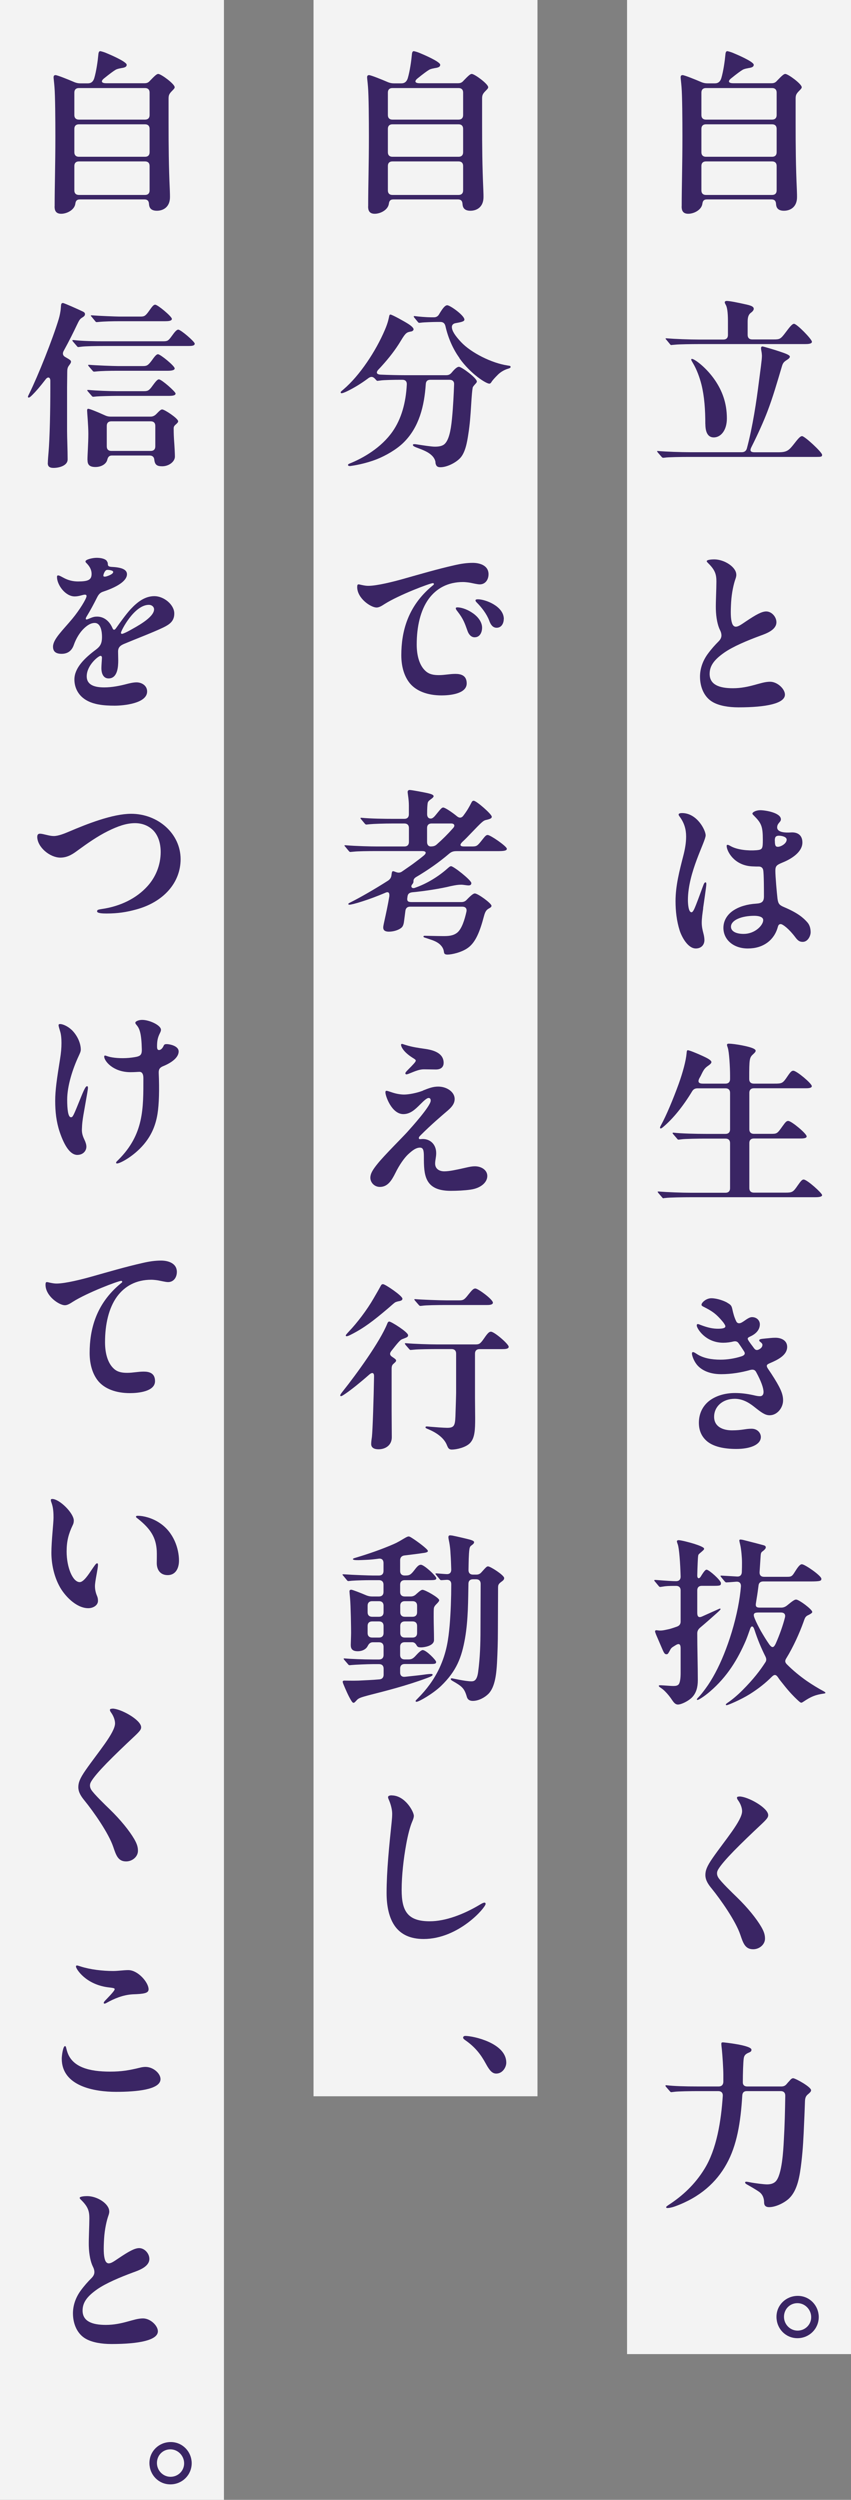 <?xml version="1.0" encoding="UTF-8"?>
<svg id="_レイヤー_1" data-name="レイヤー_1" xmlns="http://www.w3.org/2000/svg" version="1.1" viewBox="0 0 152 446">
  <rect x="0" y="0" width="152" height="446" fill="#808080" stroke="none"/>
  <!-- Generator: Adobe Illustrator 29.0.0, SVG Export Plug-In . SVG Version: 2.1.0 Build 186)  -->
  <defs>
    <style>
      .st0 {
        fill: #fff;
        opacity: .9;
      }

      .st1 {
        fill: #3a2564;
      }
    </style>
  </defs>
  <rect class="st0" x="112" width="40" height="420"/>
  <rect class="st0" x="56" width="40" height="374"/>
  <rect class="st0" width="40" height="446"/>
  <g>
    <path class="st1" d="M121.76,36.83c0-3.71.13-7.26.13-12.48,0-3.01-.03-7.3-.16-8.83-.06-.8-.16-1.54-.16-1.7,0-.19.03-.42.35-.42.29,0,2.08.7,3.42,1.28.35.13.64.19.99.19h1.38c.48,0,.9-.22,1.12-.9.38-1.28.64-3.14.74-4.26.03-.42.16-.58.32-.58s.77.19,1.06.32c.54.22,3.68,1.54,3.68,2.11,0,.29-.22.45-.67.54-.35.06-.99.16-1.31.35-.38.22-1.12.77-2.02,1.5-.7.54-.51.9.32.9h6.88c.42,0,.7-.13.99-.48.83-.86,1.18-1.18,1.44-1.18.51,0,2.94,1.79,2.94,2.37,0,.16-.1.29-.45.64-.58.58-.64.83-.64,1.47v4.22c0,4.16.03,7.81.22,11.97.03.7.03,1.06.03,1.31,0,1.73-1.15,2.43-2.34,2.43-1.12,0-1.38-.61-1.41-1.22-.03-.48-.22-.8-.8-.8h-11.55c-.61,0-.74.35-.8.74-.13,1.12-1.5,1.82-2.53,1.82-1.09,0-1.18-.77-1.18-1.34ZM126.08,15.71c-.51,0-.8.29-.8.8v4.03c0,.51.29.8.8.8h11.84c.51,0,.8-.29.8-.8v-4.03c0-.51-.29-.8-.8-.8h-11.84ZM126.08,22.18c-.51,0-.8.29-.8.8v4.19c0,.51.29.8.8.8h11.84c.51,0,.8-.29.8-.8v-4.19c0-.51-.29-.8-.8-.8h-11.84ZM126.08,28.8c-.51,0-.8.29-.8.8v4.38c0,.51.29.8.8.8h11.84c.51,0,.8-.29.8-.8v-4.38c0-.51-.29-.8-.8-.8h-11.84Z"/>
    <path class="st1" d="M118.4,81.66c-.1,0-.19-.1-.29-.22l-.61-.7s-.13-.16-.13-.22.03-.06.06-.06h.06c1.5.13,4.16.22,5.76.22h9.25c.45,0,.77-.22.9-.67,1.06-3.94,1.73-8.58,2.11-11.58.32-2.5.58-4.22.58-4.96,0-.13-.03-.54-.1-.86-.06-.32-.06-.42-.06-.48,0-.22.1-.32.26-.32s2.3.64,2.94.86c.74.26,1.95.61,1.95.96,0,.22-.26.42-.61.64-.45.29-.64.51-.8,1.06-.9,3.01-1.6,5.47-2.59,8.06-.67,1.76-1.7,4.06-2.85,6.34-.32.61-.26.96.54.96h4.26c1.63,0,1.92-.38,2.98-1.73.7-.9.99-1.15,1.25-1.15.48,0,3.58,2.88,3.58,3.33,0,.35-.16.38-1.06.38h-22.88c-1.09,0-3.58.03-4.16.13l-.35.03ZM119.94,61.57c-.13,0-.19-.06-.29-.19l-.61-.74c-.06-.06-.16-.16-.16-.22s.06-.06.1-.06h.06c1.63.13,4.16.22,5.76.22h4.42c.51,0,.8-.29.8-.8v-2.5c0-1.63-.16-2.5-.38-2.88-.13-.22-.19-.38-.19-.45,0-.22.22-.26.35-.26.48,0,1.86.26,3.65.67.8.19,1.18.38,1.18.74,0,.19-.16.45-.51.7-.51.38-.58.96-.58,1.66v2.3c0,.51.29.8.8.8h3.87c1.06,0,1.22-.06,2.11-1.25.54-.7,1.12-1.54,1.5-1.54.51,0,3.2,2.75,3.2,3.2,0,.38-.64.42-1.31.42h-19.07c-.96,0-3.39.03-4,.1l-.7.06ZM125.98,75.68c0-2.53-.16-4.96-.7-7.1-.32-1.25-.83-2.66-1.5-3.78-.29-.48-.32-.58-.32-.64,0-.1.06-.13.13-.13.45,0,2.59,1.54,4.16,3.87,1.18,1.76,2.08,3.9,2.08,6.75,0,2.18-1.12,3.39-2.34,3.39-1.09,0-1.5-.99-1.5-2.37Z"/>
    <path class="st1" d="M131.52,102.53c0,.16-.03.42-.16.77-.29.8-.67,2.4-.77,4.13-.1,1.76-.1,2.94.16,3.74.16.51.45.64.67.64.45,0,.93-.35,1.79-.93,1.82-1.22,2.85-1.79,3.65-1.79.96,0,1.82.96,1.82,1.92,0,1.41-1.89,2.05-2.94,2.43-2.24.83-4.8,1.89-6.4,3.01-1.73,1.22-2.59,2.3-2.59,3.78,0,1.92,1.7,2.56,4.16,2.56,1.47,0,2.75-.29,3.81-.58.99-.26,1.92-.58,2.82-.58,1.31,0,2.66,1.28,2.66,2.3,0,1.57-3.3,2.27-8.29,2.27-1.79,0-3.46-.29-4.58-.93-1.54-.86-2.3-2.66-2.3-4.54,0-1.38.45-2.75,1.34-4,.7-.96,1.34-1.66,1.98-2.3.32-.32.51-.67.51-1.06,0-.19-.03-.51-.26-.96-.42-.83-.7-2.18-.74-3.74-.03-1.28.1-3.52.1-4.9,0-1.22-.19-2.02-1.41-3.23-.22-.22-.32-.32-.32-.42,0-.26.9-.32,1.34-.32,1.82,0,3.94,1.38,3.94,2.72Z"/>
    <path class="st1" d="M125.6,162.05c-.13.93-.26,1.76-.26,2.59,0,.64.13,1.25.29,1.86.1.35.19.86.19,1.22,0,.86-.58,1.5-1.54,1.5-1.44,0-2.53-2.11-2.88-3.2-.54-1.7-.74-3.49-.74-5.25,0-2.75.7-5.41,1.38-8.06.29-1.12.51-2.27.51-3.46,0-1.34-.35-2.46-1.15-3.55-.1-.13-.19-.26-.19-.38,0-.22.38-.26.61-.26,2.69,0,4.22,3.07,4.22,3.97,0,1.12-3.17,6.59-3.17,11.55,0,.48.06,2.18.64,2.18.26,0,.51-.58.8-1.31.45-1.12,1.22-3.3,1.34-3.58.06-.16.19-.45.35-.45s.16.19.16.35c0,.38-.48,3.58-.58,4.29ZM138.94,165.34c-.32,1.22-.99,2.18-1.86,2.82-.96.7-2.11,1.06-3.52,1.06-2.56,0-4.35-1.57-4.35-3.68,0-1.34.74-2.4,1.73-3.07,1.09-.74,2.53-1.15,4.13-1.25.96-.06,1.38-.32,1.38-1.28s0-4.03-.13-4.7c-.06-.35-.32-.64-.77-.64-.38,0-.67,0-1.25-.03-3.26-.19-4.51-2.78-4.51-3.65,0-.1.03-.19.16-.19s.26.06.54.22c1.18.67,3.1.86,4.64.74,1.06-.1,1.12-.26,1.12-1.89,0-2.37-.26-2.94-1.57-4.26-.1-.1-.29-.26-.29-.38,0-.26.64-.61,1.41-.61.9,0,3.68.45,3.68,1.63,0,.51-.67.67-.67,1.44,0,.93,1.57.96,2.4.9,1.25-.1,2.11.48,2.11,1.79,0,1.76-2.08,2.98-3.49,3.55-1.09.45-1.34.61-1.34,1.5,0,1.02.26,3.94.38,4.96.13.99.38,1.18,1.22,1.54,2.4,1.02,3.42,1.89,4.16,2.75.45.54.54,1.22.54,1.73,0,.61-.48,1.7-1.41,1.7-.51,0-.83-.16-1.31-.8-1.15-1.54-2.27-2.37-2.62-2.37-.26,0-.42.13-.51.48ZM130.56,165.34c0,.74.77,1.28,2.27,1.28,2.02,0,3.49-1.54,3.49-2.46,0-.64-.96-.77-1.6-.77-2.27,0-4.16.77-4.16,1.95ZM138.4,149.99c0,.93.16,1.09.54,1.09.54,0,1.57-.58,1.57-1.28,0-.51-.9-.7-1.38-.7-.67,0-.74.38-.74.9Z"/>
    <path class="st1" d="M118.53,213.79c-.13,0-.16-.03-.29-.19l-.64-.74s-.13-.16-.13-.22.03-.06.13-.06h.06c1.6.13,4.13.22,5.73.22h6.21c.51,0,.8-.29.8-.8v-8.06c0-.51-.29-.8-.8-.8h-3.71c-.96,0-3.55.03-4.19.13l-.51.06c-.06,0-.16-.03-.29-.22l-.64-.74s-.13-.16-.13-.19c0-.06.03-.1.13-.1h.06c1.25.16,4.13.22,5.73.22h3.55c.51,0,.8-.29.8-.8v-6.53c0-.51-.29-.8-.8-.8h-5.02c-.42,0-.74.16-.96.54-1.63,2.69-3.42,4.9-5.22,6.4-.19.16-.32.22-.38.22-.1,0-.13-.06-.13-.13,0-.1.03-.19.19-.48.9-1.63,2.14-4.58,3.14-7.33.77-2.14,1.31-4.22,1.41-5.44.03-.48.1-.58.22-.58.26,0,1.6.54,2.72,1.06.77.35,1.5.74,1.5,1.06,0,.22-.29.45-.61.67-.54.38-.74.64-1.12,1.41-.13.29-.26.54-.42.8-.35.67-.1.96.58.96h4.1c.51,0,.8-.29.8-.8v-.61c0-1.54-.16-4.29-.42-5.02-.1-.29-.13-.38-.13-.48,0-.16.13-.22.32-.22.93,0,3.97.51,4.61.99.13.1.19.16.19.29s-.1.29-.38.54c-.74.67-.77.8-.77,4.51,0,.51.29.8.8.8h3.68c1.38,0,1.5-.03,2.34-1.28.58-.86.77-1.02,1.06-1.02.58,0,3.3,2.27,3.3,2.75,0,.38-.74.38-1.15.38h-9.21c-.51,0-.8.29-.8.8v6.53c0,.51.29.8.8.8h2.98c1.15,0,1.18,0,2.11-1.31.61-.86.77-.99,1.06-.99.58,0,3.29,2.27,3.29,2.75,0,.38-.7.38-1.25.38h-8.19c-.51,0-.8.29-.8.8v8.06c0,.51.29.8.8.8h5.6c1.25,0,1.41-.06,2.24-1.28.58-.83.8-1.06,1.06-1.06.61,0,3.3,2.43,3.3,2.78,0,.38-.9.38-1.41.38h-22.17c-.96,0-3.74.03-4.38.13l-.32.03Z"/>
    <path class="st1" d="M129.89,232.42c.61.35.77.51.9,1.09.19.9.38,1.54.7,2.21.16.35.48.48.93.26.58-.29,1.28-.99,1.89-.99.9,0,1.41.64,1.41,1.28,0,.83-.51,1.63-1.73,2.18-.35.16-.54.29-.38.58.22.42.7.99,1.06,1.5.26.35.51.42.9.22.38-.19.61-.48.61-.8,0-.19-.1-.32-.38-.54-.13-.1-.19-.16-.19-.26,0-.19.1-.26,1.12-.35.8-.06,1.06-.13,1.79-.13,1.02,0,2.08.48,2.08,1.63,0,1.44-1.57,2.27-3.1,2.91-.38.16-.54.29-.54.48,0,.29.32.64.8,1.38,1.6,2.46,2.11,3.58,2.11,4.77,0,1.34-1.06,2.66-2.4,2.66-.83,0-1.5-.51-2.75-1.5-1.12-.9-2.24-1.44-3.49-1.44-2.18,0-3.68,1.41-3.68,3.2,0,1.89,1.73,2.43,3.2,2.43,1.82,0,2.34-.29,3.49-.29,1.09,0,1.66.8,1.66,1.47,0,1.41-1.95,2.14-4.38,2.14-2.24,0-4.22-.42-5.38-1.5-.83-.77-1.31-1.79-1.31-3.17,0-1.63.67-2.94,1.76-3.84,1.15-.93,2.82-1.47,4.7-1.47.96,0,1.98.1,3.26.38.67.16.9.19,1.22.19s.61-.22.61-.74c0-.74-.45-1.98-1.31-3.55-.22-.42-.54-.54-1.12-.38-1.47.42-3.3.74-5.15.74-2.37,0-3.74-.93-4.38-1.76-.54-.7-.83-1.6-.83-1.92,0-.16.06-.26.19-.26.1,0,.22.03.61.29,1.18.8,2.69,1.06,4.32,1.06,1.15,0,2.46-.19,3.68-.58.64-.19.77-.51.51-.9-.29-.45-.58-.9-.99-1.47-.22-.32-.54-.38-.93-.29-.51.13-1.15.22-1.79.22-3.23,0-4.74-2.59-4.74-3.07,0-.19.06-.26.19-.26s.26.06.51.16c1.34.51,2.21.67,3.1.67.77,0,1.31-.1,1.31-.42,0-.1-.03-.19-.13-.35-.13-.22-.22-.35-.42-.58-1.09-1.28-1.73-1.76-3.39-2.59-.26-.13-.32-.22-.32-.35,0-.35.8-1.15,1.76-1.15,1.06,0,2.37.51,2.85.8Z"/>
    <path class="st1" d="M120.1,303.39c-.42-.64-.83-1.15-1.31-1.63-.22-.22-.45-.42-.74-.61s-.38-.29-.38-.35.03-.13.19-.13.22,0,.7.03c.93.06,1.34.1,1.73.1.42,0,.8-.06.99-.38.19-.35.29-.99.29-1.95v-4.38c0-.77-.26-.99-.99-.51l-.35.22c-.35.22-.42.35-.67.83-.26.48-.35.51-.51.51-.29,0-.42-.13-.77-.96l-1.09-2.53c-.13-.32-.19-.51-.19-.61,0-.13.13-.19.22-.19s.45.06.64.06c.42,0,.61-.03,1.34-.19.38-.06.99-.26,1.7-.51.45-.16.67-.45.67-.9v-5.57c0-.51-.29-.8-.8-.8-1.38,0-1.82.03-2.4.13-.35.06-.45.06-.48.06-.06,0-.13-.03-.26-.19l-.64-.77s-.13-.13-.13-.19.03-.1.13-.1h.13c2.02.16,3.07.22,3.65.22.51,0,.8-.29.8-.8-.06-2.37-.26-5.09-.51-5.76-.13-.35-.16-.51-.16-.54,0-.13.13-.22.29-.22.45,0,2.05.42,2.75.64.8.26,1.22.42,1.5.58.22.13.32.19.32.32s-.06.19-.42.51c-.29.26-.48.38-.58.54-.1.16-.13,1.02-.19,2.62l-.03,1.12c0,.51.32.64.61.19.7-1.15.9-1.25,1.06-1.25.42,0,2.56,1.89,2.56,2.4,0,.45-.16.48-1.41.48h-2.02c-.51,0-.8.29-.8.8v4.03c0,.7.29.9.86.64l2.72-1.22c.35-.16.42-.19.48-.19s.1.03.1.1-.16.26-.74.77c-.86.77-2.02,1.79-2.94,2.56-.32.29-.48.58-.48.99,0,2.75.1,5.7.1,8.38,0,1.18-.26,2.27-1.06,3.07-.61.61-1.86,1.25-2.5,1.25-.38,0-.67-.26-.99-.74ZM129.63,304.13s.03-.13.22-.26c.96-.64,1.92-1.47,2.75-2.3,1.98-1.98,3.17-3.55,4.06-4.93.26-.35.26-.67.06-1.09-.77-1.54-1.38-2.98-1.95-4.74-.26-.83-.61-.86-.86,0-.22.64-.45,1.28-.7,1.89-1.44,3.33-3.3,6.43-6.4,9.09-1.12.96-2.05,1.5-2.21,1.5-.06,0-.13-.03-.13-.1s.06-.16.32-.42c.38-.38.8-.93,1.25-1.54,1.18-1.6,2.3-3.71,3.26-6.08,1.02-2.53,1.89-5.31,2.5-8.35.26-1.34.45-2.59.54-3.78.03-.54-.26-.86-.8-.83l-1.28.1-.54.03c-.06,0-.1,0-.29-.19l-.45-.54c-.29-.35-.29-.38-.29-.42,0-.06.06-.06.1-.06h.13l2.75.16c.51.03.8-.26.83-.77.03-.64.03-1.22.03-1.76,0-.86-.13-2.34-.32-3.14-.1-.38-.16-.7-.16-.77,0-.1.1-.16.19-.16.13,0,.35.03.61.1l2.27.58,1.31.35c.22.06.35.19.35.35,0,.1,0,.29-.54.7-.26.19-.35.29-.38.86l-.19,2.88c-.03.54.26.83.77.83h4.16c.67,0,.86-.06,1.28-.74.54-.86.96-1.5,1.34-1.5.54,0,3.49,2.05,3.49,2.59,0,.38-.16.48-2.05.48h-8.35c-.48,0-.8.26-.83.77-.1.74-.19,1.47-.32,2.21l-.13.83c-.13.67.06.86.7.86h3.78c.38,0,.7-.1,1.06-.38,1.09-.9,1.38-1.06,1.63-1.06.51,0,2.88,1.76,2.88,2.21,0,.13-.13.26-.54.48-.26.13-.42.19-.54.32-.22.22-.26.35-.51,1.06-.67,1.86-1.79,4.38-3.04,6.4-.29.45-.26.74.13,1.12,1.09,1.09,2.27,2.05,3.49,2.91,1.02.7,2.14,1.38,2.98,1.82.35.19.38.26.38.32s-.03.1-.26.13c-1.54.22-2.3.54-3.65,1.44-.19.13-.32.19-.38.19-.16,0-.29-.1-.8-.58-.51-.48-1.34-1.31-2.37-2.62-.38-.48-.74-.9-1.02-1.34-.38-.54-.67-.51-1.12-.06-1.09,1.09-2.37,2.11-3.9,3.07-1.63,1.02-3.94,1.98-4.13,1.98-.1,0-.16-.03-.16-.13ZM135.93,291.04c.45.77.93,1.57,1.47,2.34.48.64.77.67,1.15-.13.7-1.57,1.31-3.3,1.66-4.7.13-.54-.16-.86-.7-.86h-4.06c-.77,0-.99.22-.67,1.02.32.8.74,1.57,1.15,2.34Z"/>
    <path class="st1" d="M132.06,320.51c1.5,0,5.15,2.02,5.15,3.33,0,.35-.13.61-1.18,1.6-1.82,1.7-3.58,3.39-4.99,4.83-1.34,1.38-2.34,2.53-2.78,3.29-.16.29-.19.48-.19.67,0,.22.06.48.22.74.45.74,2.53,2.75,3.33,3.52,1.92,1.86,3.49,3.81,4.35,5.28.54.93.67,1.5.67,2.11,0,1.06-1.02,1.89-2.11,1.89-1.44,0-1.79-1.09-2.3-2.59-.83-2.46-3.49-6.24-5.12-8.25-.58-.7-1.12-1.47-1.12-2.4,0-.77.22-1.5,1.34-3.1,2.11-3.04,5.22-6.62,5.22-8.29,0-.51-.22-1.25-.7-1.92-.16-.22-.22-.35-.22-.48,0-.16.16-.22.45-.22Z"/>
    <path class="st1" d="M118.98,393.82c0-.13.13-.22.42-.42,2.56-1.66,4.74-3.71,6.4-6.4,2.21-3.52,3.01-8.64,3.3-13.09.03-.54-.29-.83-.8-.83h-3.71c-.96,0-3.62.03-4.19.13l-.51.06c-.1,0-.19-.1-.29-.22l-.61-.7c-.1-.13-.13-.16-.13-.22s.03-.1.1-.1h.06c1.41.16,3.23.22,5.73.22h3.62c.51,0,.8-.29.83-.8v-1.31c0-.99-.16-3.49-.26-4.42-.06-.54-.1-.9-.1-1.02,0-.29.06-.32.32-.32.1,0,5.06.51,5.06,1.31,0,.19-.03.35-.45.51-.64.26-.86.54-.93,1.06-.1.67-.16,2.82-.16,4.19-.03.51.26.8.77.8h6.11c.42,0,.7-.13.96-.45.16-.19.32-.38.48-.54.26-.32.45-.48.67-.48.38,0,3.2,1.54,3.2,2.14,0,.22-.16.38-.42.61-.35.29-.64.51-.67,1.34-.03.7-.06,1.95-.16,4.03-.1,2.34-.19,4.42-.48,6.88-.29,2.43-.67,4.96-2.18,6.43-.8.77-2.37,1.57-3.58,1.57-.74,0-.9-.42-.9-.83,0-.64-.19-1.44-.96-1.95-.51-.35-1.28-.8-2.08-1.25-.29-.16-.35-.26-.35-.35,0-.13.1-.16.19-.16.13,0,.48.06.96.16.54.1,2.18.32,2.75.32.54,0,1.12-.1,1.54-.51,1.15-1.15,1.38-5.57,1.47-7.3.16-2.69.22-5.34.26-8.03,0-.51-.29-.8-.8-.8h-6.08c-.51,0-.77.26-.8.8-.29,4.8-.96,8.9-2.82,12.22-1.79,3.23-4.7,5.92-9.21,7.55-.74.26-1.18.29-1.34.29s-.22-.06-.22-.13Z"/>
    <path class="st1" d="M146.24,413.38c0,2.11-1.7,3.78-3.81,3.78s-3.74-1.7-3.74-3.81,1.7-3.74,3.81-3.74,3.74,1.73,3.74,3.78ZM140.03,413.35c0,1.34,1.09,2.46,2.43,2.46s2.43-1.06,2.43-2.4-1.09-2.5-2.46-2.5-2.4,1.09-2.4,2.43Z"/>
    <path class="st1" d="M65.76,36.83c0-3.71.13-7.26.13-12.48,0-3.01-.03-7.3-.16-8.83-.06-.8-.16-1.54-.16-1.7,0-.19.03-.42.35-.42.29,0,2.08.7,3.42,1.28.35.13.64.19.99.19h1.38c.48,0,.9-.22,1.12-.9.38-1.28.64-3.14.74-4.26.03-.42.16-.58.32-.58s.77.19,1.06.32c.54.22,3.68,1.54,3.68,2.11,0,.29-.22.45-.67.54-.35.06-.99.16-1.31.35-.38.22-1.12.77-2.02,1.5-.7.54-.51.9.32.9h6.88c.42,0,.7-.13.99-.48.83-.86,1.18-1.18,1.44-1.18.51,0,2.94,1.79,2.94,2.37,0,.16-.1.29-.45.64-.58.58-.64.83-.64,1.47v4.22c0,4.16.03,7.81.22,11.97.03.7.03,1.06.03,1.31,0,1.73-1.15,2.43-2.34,2.43-1.12,0-1.38-.61-1.41-1.22-.03-.48-.22-.8-.8-.8h-11.55c-.61,0-.74.35-.8.74-.13,1.12-1.5,1.82-2.53,1.82-1.09,0-1.18-.77-1.18-1.34ZM70.08,15.71c-.51,0-.8.29-.8.8v4.03c0,.51.29.8.8.8h11.84c.51,0,.8-.29.8-.8v-4.03c0-.51-.29-.8-.8-.8h-11.84ZM70.08,22.18c-.51,0-.8.29-.8.8v4.19c0,.51.29.8.8.8h11.84c.51,0,.8-.29.8-.8v-4.19c0-.51-.29-.8-.8-.8h-11.84ZM70.08,28.8c-.51,0-.8.29-.8.8v4.38c0,.51.29.8.8.8h11.84c.51,0,.8-.29.8-.8v-4.38c0-.51-.29-.8-.8-.8h-11.84Z"/>
    <path class="st1" d="M77.79,82.5c-.06-.51-.35-.96-.74-1.31-.58-.54-1.44-.9-2.56-1.31-.35-.13-.74-.29-.74-.48,0-.13.1-.16.26-.16.1,0,.16,0,.35.03,1.22.19,2.69.42,3.3.42s1.34-.06,1.79-.51c.67-.67,1.06-2.14,1.28-4.48.22-2.21.32-4.58.38-6.14.03-.51-.29-.8-.8-.8h-3.46c-.51,0-.77.26-.8.77-.26,3.84-1.15,7.68-4,10.46-1.25,1.22-3.14,2.3-4.74,2.94-2.11.83-4.22,1.15-4.77,1.22-.19,0-.38-.03-.38-.19,0-.13.13-.19.29-.26,2.4-.96,5.66-2.82,7.68-5.73,1.54-2.21,2.37-5.09,2.53-8.38.03-.54-.26-.83-.77-.83h-.51c-.8,0-2.91.03-3.46.13l-.51.06c-.06,0-.13-.03-.29-.22-.54-.64-.9-.61-1.5-.13-1.12.83-2.34,1.57-3.49,2.14-.51.26-.96.42-1.12.42-.06,0-.16-.03-.16-.16,0-.1.06-.16.48-.51,1.47-1.25,2.91-2.94,4.22-4.86,1.25-1.82,2.37-3.84,3.2-5.79.58-1.34.7-2.14.77-2.46.03-.16.1-.26.22-.26.29,0,2.59,1.28,3.23,1.7s.9.74.9.93-.22.35-.38.38c-.83.16-.99.16-1.89,1.66-.96,1.6-2.11,3.07-3.39,4.48-.16.19-.35.38-.54.58-.51.51-.54.96.35.99,1.38.06,3.14.1,4.26.1h7.42c.42,0,.7-.13.99-.48.58-.7.99-1.02,1.28-1.02.48,0,3.2,2.02,3.2,2.62,0,.1-.03.16-.13.29-.19.22-.58.61-.61.8-.1.58-.16,1.22-.29,3.3-.1,1.63-.22,3.3-.48,4.93-.22,1.47-.54,3.49-1.6,4.48-.8.77-2.27,1.5-3.39,1.5-.51,0-.8-.16-.9-.83ZM82.08,63.9c-1.12-1.57-2.02-3.49-2.53-5.76-.13-.48-.42-.7-.9-.7h-.58c-.61,0-2.5.06-2.88.13l-.32.03c-.1,0-.19-.1-.26-.19l-.61-.74c-.06-.06-.1-.16-.1-.22,0-.03.03-.06.1-.06h.06c.7.1,2.14.22,2.94.22h.51c.42,0,.74-.19.96-.61.7-1.18,1.09-1.54,1.41-1.54.51,0,3.07,1.82,3.07,2.56,0,.35-.58.45-1.6.64-.35.06-.64.29-.64.67,0,.7.58,1.57,1.66,2.72,1.79,1.89,5.44,3.74,8.32,4.16.45.06.51.1.51.26,0,.1-.06.19-.38.29-.8.22-1.47.67-1.89,1.09-.51.51-.96.99-1.15,1.31-.16.26-.29.29-.38.29-.58,0-3.3-1.7-5.34-4.54Z"/>
    <path class="st1" d="M64.03,104.26c.13,0,.26.03.54.1.61.13.9.16,1.22.16,1.57,0,4.58-.77,6.17-1.22,3.07-.86,6.11-1.76,9.22-2.46,1.12-.26,2.18-.42,3.26-.42,1.28,0,2.82.48,2.82,2.02,0,.99-.58,1.82-1.57,1.82-.42,0-1.31-.22-1.7-.29-.32-.06-.93-.13-1.28-.13-2.75,0-4.77,1.15-6.14,3.01-1.47,2.02-2.14,4.93-2.14,8.13,0,2.05.51,3.74,1.54,4.7.7.67,1.57.77,2.43.77,1.02,0,1.92-.22,2.94-.22s2.02.29,2.02,1.7c0,1.89-3.1,2.14-4.48,2.14-2.56,0-4.51-.8-5.63-2.11-.99-1.18-1.57-2.91-1.57-5.06,0-4.22,1.15-8.74,5.5-12.35.19-.16.32-.22.32-.35,0-.1-.06-.16-.19-.16-.48,0-6.02,2.08-8.64,3.74-.35.22-.9.61-1.41.61-1.02,0-3.46-1.63-3.46-3.65,0-.32.06-.48.22-.48ZM84.48,109.41c.86.61,1.63,1.54,1.63,2.59,0,.64-.29,1.7-1.34,1.7-.61,0-1.06-.51-1.28-1.18-.48-1.34-.74-2.11-1.76-3.42-.26-.32-.32-.45-.32-.58s.16-.16.29-.16c.51,0,1.6.22,2.78,1.06ZM89.98,110.43c0,.7-.35,1.57-1.28,1.57-.67,0-1.06-.54-1.31-1.25-.45-1.22-1.38-2.4-2.24-3.26-.16-.16-.22-.26-.22-.38,0-.19.32-.19.45-.19,1.28,0,4.61,1.22,4.61,3.52Z"/>
    <path class="st1" d="M79.29,169.86c-.03-.42-.22-.83-.51-1.15-.35-.42-.9-.74-1.6-.99-.64-.22-.96-.32-1.25-.42-.22-.06-.29-.1-.29-.22,0-.1.1-.13.19-.13.19,0,2.43.06,3.33.06s1.76-.03,2.5-.61c.83-.67,1.34-2.34,1.66-3.78.1-.54-.19-.86-.74-.86h-9.34c-.48,0-.77.26-.83.74l-.22,1.7c-.06.54-.16.99-.42,1.25-.38.38-1.31.77-2.3.77-.86,0-1.02-.38-1.02-.74,0-.16.03-.38.19-1.09.32-1.47.64-2.91.9-4.48.06-.7-.19-.9-.83-.58-1.38.58-2.66,1.06-3.94,1.47-1.38.45-2.14.61-2.34.61-.13,0-.22-.03-.22-.13,0-.06.06-.13.45-.32,1.6-.8,4.19-2.27,6.69-3.87.35-.26.54-.54.58-1.02.06-.54.13-.64.29-.64.06,0,.26.06.51.16.42.16.77.13,1.12-.13.86-.61,1.7-1.15,2.4-1.7.42-.32.83-.61,1.44-1.12.54-.45.45-.8-.29-.8h-8.09c-1.66,0-3.42.03-4.06.1l-.67.06c-.1,0-.13,0-.32-.22l-.58-.7s-.16-.16-.16-.22.1-.06.13-.06h.06c1.95.16,4.42.22,5.73.22h4.8c.51,0,.8-.29.8-.8v-2.5c0-.51-.29-.8-.8-.8h-2.08c-1.54,0-3.46.06-4.1.13l-.61.06c-.1,0-.13,0-.29-.16l-.67-.8c-.1-.1-.1-.16-.1-.19,0-.06.1-.06.13-.06h.06c1.57.16,4.13.19,5.73.19h1.92c.51,0,.8-.29.8-.8v-1.57c0-1.12-.22-2.14-.22-2.43,0-.19.13-.35.35-.35.38,0,2.94.48,3.52.64.61.16.77.32.77.48,0,.1-.1.22-.29.38-.51.38-.7.51-.77.83-.06.38-.1.99-.1,1.98,0,.64.38.86.8.77.38-.1.77-.67.99-.93.7-.86.86-1.02,1.09-1.02.32,0,1.6.86,2.46,1.57.42.35.8.29,1.09-.06.77-1.02,1.06-1.57,1.44-2.3.13-.26.22-.42.45-.42.48,0,3.23,2.4,3.23,2.85,0,.13-.06.22-.16.29-.1.06-.26.16-.86.29-.48.1-.7.29-2.78,2.46-.42.45-.86.9-1.47,1.47-.51.51-.42.8.32.8h1.31c.96,0,1.02-.03,1.98-1.25.54-.7.7-.8.93-.8.48,0,3.42,2.02,3.42,2.46,0,.38-.64.42-1.73.42h-7.2c-.64,0-.96.1-1.44.51-1.76,1.5-3.78,2.91-5.86,4.13-.51.32-.45.67-.45.83,0,.13-.06.26-.26.51-.29.38,0,.74.48.58,2.18-.74,4.32-2.08,5.92-3.52.38-.35.51-.35.58-.35.45,0,3.62,2.5,3.62,3.01,0,.16-.06.42-.48.42s-.9-.13-1.34-.13c-.51,0-.93.06-1.89.26-1.66.42-4.7.9-6.82,1.09-.48.06-.77.22-.86.67l-.03.22c-.13.7.1.86.74.86h8.9c.42,0,.7-.13.99-.45.8-.83,1.18-1.09,1.41-1.09.54,0,2.98,1.76,2.98,2.21,0,.13-.1.26-.26.35-.48.29-.8.38-1.09,1.5-.74,2.82-1.5,4.58-2.72,5.54-1.12.9-3.04,1.31-3.78,1.31-.45,0-.61-.13-.64-.45ZM77.05,151.01c.38,0,.7-.1.99-.38,1.02-.9,1.92-1.79,2.91-2.91.38-.42.19-.8-.35-.8h-3.52c-.51,0-.8.29-.8.8v2.5c0,.51.26.8.67.8h.1Z"/>
    <path class="st1" d="M75.55,194.56c1.06-.42,1.79-.7,2.72-.7,1.54,0,2.94.96,2.94,2.21,0,.67-.32,1.28-1.22,2.05-1.12.96-2.98,2.53-4.86,4.42-.29.29-.32.38-.32.48s.03.22.19.22.29-.03.51-.03c1.31,0,2.4.93,2.4,2.53,0,.7-.19,1.25-.19,1.86,0,.93.74,1.38,1.63,1.38s2.11-.26,3.78-.64c.83-.19,1.22-.26,1.7-.26,1.15,0,2.21.67,2.21,1.73,0,1.15-1.18,2.18-2.98,2.43-1.06.16-2.46.22-3.55.22-4.74,0-4.8-2.91-4.8-6.08,0-1.12-.1-1.63-.7-1.63-.7,0-1.34.48-2.14,1.22-.67.64-1.54,1.86-2.24,3.29-.7,1.41-1.41,2.5-2.78,2.5-1.02,0-1.7-.83-1.7-1.63s.51-1.54,1.31-2.53c1.18-1.47,4.48-4.74,5.28-5.63.77-.86,4.19-4.64,4.19-5.6,0-.16-.03-.48-.38-.48-.26,0-.74.38-1.47,1.12-.93.93-1.79,1.76-3.04,1.76-2.08,0-3.2-3.23-3.2-3.87,0-.16.03-.29.19-.29.19,0,.48.13,1.09.32.67.22,1.44.35,2.05.35.83,0,2.24-.26,3.39-.7ZM71.78,186.24c.1,0,.22.06.74.22,1.15.35,2.08.48,3.39.67,1.34.19,3.33.67,3.33,2.5,0,.61-.35,1.18-1.38,1.18l-2.11-.03c-.74,0-1.28.19-2.62.74-.32.13-.45.16-.54.16-.13,0-.19-.1-.19-.19s.06-.22.45-.61c.93-.93,1.41-1.44,1.41-1.63,0-.16-.06-.22-.58-.54-1.73-1.09-2.05-2.05-2.05-2.3,0-.1.06-.16.16-.16Z"/>
    <path class="st1" d="M66.3,257.63c0-.29.03-.61.13-1.28.13-1.12.32-7.01.38-10.75.03-.67-.29-.83-.83-.38-1.63,1.44-3.2,2.69-4.22,3.39-.51.35-.74.48-.83.48s-.16-.03-.16-.13c0-.13.13-.32.51-.8,2.3-2.88,6.62-8.8,7.9-12.03.06-.16.16-.35.35-.35.35,0,3.36,1.89,3.36,2.43,0,.26-.1.35-.7.58-.45.16-.58.22-.83.48-.22.22-.58.64-.93,1.09-.16.19-.32.42-.51.64-.38.48-.32.8.19,1.12.45.29.64.45.64.61s-.1.26-.38.51c-.26.22-.42.38-.42.96v7.49c0,1.57.03,3.17.03,4.74,0,1.41-1.12,2.14-2.37,2.14-.83,0-1.31-.32-1.31-.93ZM61.76,238.27c0-.1.1-.22.58-.74,1.41-1.47,3.2-3.81,4.38-5.86.48-.83.9-1.54,1.22-2.14.19-.38.29-.42.48-.42.38,0,3.46,2.08,3.46,2.59,0,.26-.22.35-.48.42-.32.06-.67.13-.9.29-.38.29-.7.61-1.31,1.12-2.46,2.08-4.19,3.42-6.5,4.58-.35.19-.64.29-.77.29-.1,0-.16-.03-.16-.13ZM79.87,257.95c-.51-1.47-2.08-2.43-3.42-2.98-.32-.13-.45-.19-.45-.32s.13-.16.22-.16c.13,0,.38.03.67.06.64.06,2.4.19,2.98.19,1.41,0,1.44-.51,1.5-2.82.03-.93.1-2.94.1-3.39v-7.04c0-.51-.29-.8-.8-.8h-2.59c-.96,0-3.49.03-4.06.1l-.67.06c-.06,0-.13,0-.29-.19l-.61-.7c-.1-.13-.13-.19-.13-.26s.06-.06.1-.06h.06c1.47.13,4.13.22,5.6.22h6.82c.67,0,.86-.06,1.57-1.09.67-.99.93-1.18,1.22-1.18.61,0,3.17,2.21,3.17,2.69,0,.38-.58.42-1.22.42h-4c-.51,0-.8.29-.8.8v7.9l.03,3.62c0,2.08-.06,3.52-.9,4.42-.74.8-2.43,1.18-3.26,1.18-.38,0-.64-.13-.83-.67ZM74.78,232.8l-.61-.7c-.13-.16-.16-.19-.16-.26s.06-.06.1-.06h.06c1.15.1,4.42.22,5.6.22h2.21c.74,0,.93-.06,1.7-1.06.64-.8.9-1.06,1.22-1.06.48,0,3.14,1.95,3.14,2.53,0,.42-.77.42-1.06.42h-7.2c-1.7,0-3.74.03-4.35.13-.22.03-.32.03-.35.03-.13,0-.19-.06-.29-.19Z"/>
    <path class="st1" d="M61.54,299.84c.35,0,1.5.03,2.5,0,1.12-.06,2.37-.1,3.71-.22.51-.03.77-.35.77-.83v-1.09c0-.51-.29-.8-.8-.8h-1.15c-.83,0-3.26.1-3.78.16-.22.03-.32.03-.35.03-.13,0-.19-.06-.29-.19l-.64-.74c-.13-.16-.13-.19-.13-.22s.03-.06.1-.06h.06c1.09.1,3.36.19,5.02.19h1.15c.51,0,.8-.29.8-.8v-1.47c0-.51-.29-.8-.8-.8h-1.12c-.58,0-.8.45-.93.7-.26.51-.9.9-1.76.9-.96,0-1.25-.42-1.25-1.12,0-.22.06-1.7.06-2.21,0-.7-.06-4.86-.19-6.18-.06-.61-.1-1.09-.1-1.18,0-.22.16-.29.32-.29.19,0,1.7.58,2.72,1.02.35.13.64.19.99.19h1.25c.51,0,.8-.29.8-.8v-1.31c0-.51-.29-.8-.8-.8h-1.63c-.64,0-2.3.03-3.23.1-.35.03-.51.06-.61.06-.13,0-.19-.06-.29-.19l-.61-.74c-.13-.13-.16-.19-.16-.22s.06-.06.13-.06h.1c1.79.13,4.7.22,5.18.22h1.12c.51,0,.8-.29.8-.8v-1.44c0-.54-.32-.83-.83-.77-.74.1-1.47.19-2.34.22-1.15.06-1.63.06-1.95.03-.22-.03-.35-.1-.35-.16s.06-.13.38-.22c1.5-.45,3.74-1.15,6.14-2.14,1.15-.48,1.38-.58,2.59-1.31.58-.35.74-.38.86-.38.1,0,.26.06.61.29.86.54,2.82,1.98,2.82,2.3,0,.13-.1.29-.96.38-.61.1-1.89.26-3.23.42-.51.06-.77.38-.77.86v1.92c0,.51.29.8.8.8.86,0,1.06-.06,1.82-1.06.51-.67.77-.86,1.09-.86.58,0,2.75,2.02,2.75,2.4,0,.35-.32.35-1.63.35h-4.03c-.51,0-.8.29-.8.8v1.31c0,.51.29.8.8.8h1.09c.38,0,.7-.13,1.02-.45.64-.58.9-.74,1.09-.74.45,0,2.98,1.41,2.98,1.86,0,.1-.1.29-.35.54-.38.38-.58.61-.61.93s-.03.77-.03,1.47c0,1.34.06,2.75.06,4.16,0,1.09-1.86,1.31-2.27,1.31s-.58-.03-.74-.22c-.13-.13-.29-.7-.9-.7h-1.34c-.51,0-.8.29-.8.8v1.47c0,.51.29.8.8.8h.51c.61,0,.9,0,1.57-.77.32-.35.86-.9,1.15-.9.64,0,2.4,1.82,2.4,2.11,0,.38-.26.38-1.41.38h-4.22c-.51,0-.8.29-.8.8v.74c0,.51.32.8.86.74,1.44-.16,2.5-.26,3.14-.35.86-.13,1.34-.16,1.54-.16.13,0,.26.03.26.13,0,.13-.06.26-1.02.61-3.71,1.38-7.68,2.37-9.92,2.94-2.08.54-2.3.64-2.69,1.09-.29.32-.38.38-.48.38s-.19-.03-.38-.32c-.54-.83-1.15-2.3-1.38-2.85-.16-.38-.19-.51-.19-.61s.13-.19.32-.19ZM65.66,287.65c0,.51.29.8.8.8h1.25c.51,0,.8-.29.8-.8v-1.18c0-.51-.29-.8-.8-.8h-1.25c-.51,0-.8.29-.8.8v1.18ZM66.46,289.28c-.51,0-.8.29-.8.8v1.28c0,.51.29.8.8.8h1.25c.51,0,.8-.29.8-.8v-1.28c0-.51-.29-.8-.8-.8h-1.25ZM73.7,288.45c.51,0,.8-.29.8-.8v-1.18c0-.51-.29-.8-.8-.8h-1.41c-.51,0-.8.29-.8.8v1.18c0,.51.29.8.8.8h1.41ZM72.29,289.28c-.51,0-.8.29-.8.8v1.28c0,.51.29.8.8.8h1.41c.51,0,.8-.29.8-.8v-1.28c0-.51-.29-.8-.8-.8h-1.41ZM80.93,273.99c.54.1,2.59.58,3.01.7.54.16.74.29.74.45,0,.13-.06.29-.42.54-.26.19-.35.29-.42.74-.13.93-.13,2.24-.16,3.71,0,.51.29.8.8.8h.58c.42,0,.7-.13.99-.48.77-.86.9-.99,1.12-.99.42,0,2.88,1.57,2.88,2.08,0,.19-.06.35-.42.61-.67.48-.67.64-.67,1.31l-.03,7.52c0,1.86-.06,3.87-.16,5.73-.1,1.66-.29,4.26-1.54,5.5-.64.64-1.73,1.25-2.78,1.25-.48,0-.9-.16-1.06-.7-.45-1.57-.86-1.89-2.59-2.88-.22-.13-.29-.22-.29-.32s.1-.13.19-.13c.16,0,2.37.54,3.52.54.54,0,.99-.26,1.18-1.66.35-2.59.42-5.15.42-7.49,0-2.78.03-5.5.03-8.26,0-.51-.29-.8-.8-.8h-.58c-.51,0-.8.29-.8.8-.06,2.82-.03,6.4-.61,9.73-.61,3.42-1.5,5.82-4.29,8.51-1.44,1.38-3.94,2.82-4.38,2.82-.1,0-.16-.06-.16-.13,0-.1.1-.19.42-.51,1.54-1.54,2.88-3.33,3.84-5.38,1.28-2.75,1.6-5.12,1.82-7.58.19-2.21.29-4.99.29-7.39,0-.54-.32-.8-.83-.77l-.45.03c-.32.03-.48.03-.51.03-.13,0-.19-.06-.29-.19l-.61-.74s-.13-.13-.13-.22c0-.06.06-.06.1-.06h.13c.51.03,1.15.1,1.76.13.54.03.83-.26.83-.8-.03-.9-.06-1.92-.13-2.82-.03-.77-.1-1.31-.22-2.02-.1-.48-.16-.74-.16-.96,0-.19.1-.32.29-.32.1,0,.35.03.54.06Z"/>
    <path class="st1" d="M69.95,320.32c2.4,0,3.97,2.91,3.97,3.65,0,.26-.1.58-.32,1.09-.32.74-.74,2.24-1.06,4.06-.45,2.46-.8,5.5-.8,8.06,0,3.78,1.06,5.6,5.02,5.6,2.82,0,6.05-1.25,8.8-2.88.48-.29.77-.45.99-.45.13,0,.19.13.19.22,0,.67-4.83,6.27-11.07,6.27-2.43,0-4-.83-5.02-2.14-1.18-1.54-1.6-3.78-1.6-6.05,0-4,.48-8.58.9-12.61.06-.61.1-1.06.1-1.54,0-.86-.32-1.86-.58-2.46-.1-.22-.16-.38-.16-.51,0-.22.29-.32.64-.32Z"/>
    <path class="st1" d="M88.64,369.95c-.67,0-1.15-.45-1.86-1.76-.9-1.66-1.92-2.98-3.71-4.22-.32-.22-.35-.35-.35-.45,0-.13.13-.29.38-.29,1.44,0,7.33,1.28,7.33,4.77,0,.83-.67,1.95-1.79,1.95Z"/>
    <path class="st1" d="M9.76,36.83c0-3.71.13-7.26.13-12.48,0-3.01-.03-7.3-.16-8.83-.06-.8-.16-1.54-.16-1.7,0-.19.03-.42.35-.42.29,0,2.08.7,3.42,1.28.35.13.64.19.99.19h1.38c.48,0,.9-.22,1.12-.9.38-1.28.64-3.14.74-4.26.03-.42.16-.58.32-.58s.77.19,1.06.32c.54.22,3.68,1.54,3.68,2.11,0,.29-.22.45-.67.54-.35.06-.99.16-1.31.35-.38.22-1.12.77-2.02,1.5-.7.54-.51.9.32.9h6.88c.42,0,.7-.13.99-.48.83-.86,1.18-1.18,1.44-1.18.51,0,2.94,1.79,2.94,2.37,0,.16-.1.29-.45.64-.58.58-.64.83-.64,1.47v4.22c0,4.16.03,7.81.22,11.97.03.7.03,1.06.03,1.31,0,1.73-1.15,2.43-2.34,2.43-1.12,0-1.38-.61-1.41-1.22-.03-.48-.22-.8-.8-.8h-11.55c-.61,0-.74.35-.8.74-.13,1.12-1.5,1.82-2.53,1.82-1.09,0-1.18-.77-1.18-1.34ZM14.08,15.71c-.51,0-.8.29-.8.8v4.03c0,.51.29.8.8.8h11.84c.51,0,.8-.29.8-.8v-4.03c0-.51-.29-.8-.8-.8h-11.84ZM14.08,22.18c-.51,0-.8.29-.8.8v4.19c0,.51.29.8.8.8h11.84c.51,0,.8-.29.8-.8v-4.19c0-.51-.29-.8-.8-.8h-11.84ZM14.08,28.8c-.51,0-.8.29-.8.8v4.38c0,.51.29.8.8.8h11.84c.51,0,.8-.29.8-.8v-4.38c0-.51-.29-.8-.8-.8h-11.84Z"/>
    <path class="st1" d="M8.54,82.62c0-.42.1-1.57.13-1.92.22-2.56.32-7.52.32-11.36v-1.41c0-.61-.42-.8-.83-.26-.96,1.25-1.76,2.18-2.37,2.78-.42.42-.54.48-.67.48-.06,0-.13-.03-.13-.13s.06-.22.22-.54c1.6-3.23,4.22-9.82,5.28-13.34.19-.64.29-1.22.35-1.7.03-.26.03-.45.06-.74.03-.35.16-.42.35-.42s2.72,1.12,3.58,1.54c.32.16.35.32.35.45,0,.22-.13.38-.45.58-.45.26-.58.48-.99,1.34-.58,1.22-1.31,2.72-2.37,4.64-.26.48-.13.86.29,1.09.96.54,1.02.64,1.02.83,0,.13-.03.22-.19.45-.29.42-.48.54-.48,1.38l-.03,2.72v7.84c0,1.18.1,3.36.1,5.06,0,1.06-1.44,1.5-2.53,1.5-.8,0-1.02-.35-1.02-.86ZM13.98,61.92c-.1,0-.13-.03-.29-.22l-.64-.74s-.13-.16-.13-.19c0-.06.03-.1.13-.1h.1c1.54.19,3.94.22,5.22.22h10.72c.83,0,.96-.06,1.63-.99.42-.58.8-1.09,1.12-1.09.45,0,2.94,2.14,2.94,2.5,0,.42-.61.42-1.28.42h-15.13c-.9,0-3.23.03-3.87.13l-.51.06ZM15.62,82.08c0-1.02.16-2.88.16-4.7,0-1.47-.22-3.78-.22-4.13,0-.26.1-.32.19-.32.22,0,1.34.42,3.01,1.18.35.16.64.22.99.22h7.14c.38,0,.7-.13,1.02-.45.67-.7.86-.83,1.06-.83.42,0,2.85,1.6,2.85,2.11,0,.16-.1.26-.29.45-.29.26-.51.42-.51.8,0,.26,0,1.02.06,1.98.1,1.31.16,2.59.16,3.07,0,.9-1.06,1.73-2.27,1.73-.93,0-1.31-.26-1.41-1.18-.03-.38-.26-.74-.8-.74h-6.78c-.61,0-.74.45-.83.8-.19.7-1.02,1.25-2.11,1.25s-1.41-.45-1.41-1.25ZM16.64,70.78c-.13,0-.19-.06-.29-.19l-.64-.74c-.06-.06-.13-.16-.13-.22s.1-.06.13-.06h.13c1.22.13,3.78.22,4.99.22h4.8c.7,0,.96-.03,1.63-.99.45-.61.83-1.12,1.12-1.12.48,0,2.98,2.21,2.98,2.53,0,.35-.51.42-1.25.42h-9.34c-.83,0-3.07.06-3.49.1l-.64.06ZM16.8,66.3c-.13,0-.16-.03-.29-.19l-.64-.74c-.13-.16-.13-.19-.13-.22,0-.06.03-.06.13-.06h.13c1.09.1,4.32.22,4.99.22h4.51c.7,0,.93-.06,1.7-1.12.54-.77.8-.99,1.02-.99.42,0,2.98,2.08,2.98,2.53,0,.35-.64.42-1.25.42h-9.12c-1.18,0-2.78.03-3.68.13l-.35.03ZM17.28,57.47c-.13,0-.16-.03-.29-.19l-.61-.74c-.13-.13-.16-.19-.16-.22,0-.06.06-.06.1-.06h.13c1.18.1,4.35.22,4.86.22h3.65c.77,0,.96,0,1.7-1.06.58-.83.8-1.06,1.06-1.06.45,0,2.98,2.11,2.98,2.53,0,.38-.64.42-1.25.42h-8.13c-1.12,0-2.78.03-3.68.13l-.35.03ZM26.94,80.45c.51,0,.8-.29.8-.8v-3.68c0-.51-.29-.8-.8-.8h-7.07c-.51,0-.8.29-.8.8v3.68c0,.51.29.8.8.8h7.07Z"/>
    <path class="st1" d="M19.07,100.1c.13.16.19.29.19.54,0,.38.19.48.83.51,1.89.1,2.59.58,2.59,1.31,0,.99-1.28,2.11-4.26,3.1-.48.16-.77.42-1.06.99-.61,1.22-1.25,2.4-1.82,3.33-.16.26-.22.38-.22.51,0,.1.06.13.13.13.1,0,.19-.03.42-.13.74-.32,1.02-.38,1.47-.38,1.18,0,2.18.74,2.75,2.05.1.22.16.29.29.29s.22-.1.38-.32c.61-.86,1.79-2.5,2.56-3.33,1.25-1.34,2.59-2.34,4.26-2.34s3.55,1.5,3.55,3.1c0,1.38-.86,1.95-1.98,2.5-1.79.86-4.86,2.02-7.04,2.94-.83.35-1.02.8-1.02,1.34,0,.51.03,1.06.03,1.57,0,1.12-.1,3.23-1.73,3.23-.99,0-1.28-.99-1.28-1.82,0-.51.1-1.66.1-1.89,0-.13-.06-.32-.26-.32-.35,0-2.46,1.66-2.46,3.65,0,1.66,1.6,1.98,3.14,1.98,1.38,0,2.78-.29,3.9-.58.61-.16,1.28-.32,1.86-.32.93,0,1.89.58,1.89,1.63,0,2.14-4.22,2.53-5.79,2.53-1.92,0-4.16-.16-5.66-1.38-.99-.8-1.54-1.98-1.54-3.3,0-2.08,1.89-3.87,3.87-5.34.77-.58,1.06-1.12,1.06-2.24,0-.83-.16-2.5-1.31-2.5-.7,0-1.31.42-1.86.93-.8.74-1.47,1.86-1.86,2.98-.35,1.02-1.06,1.6-2.18,1.6s-1.54-.48-1.54-1.28c0-1.34,1.76-2.94,3.46-4.99,1.25-1.5,2.53-3.58,2.53-4.03,0-.19-.13-.26-.29-.26-.38,0-1.02.32-1.82.32-1.7,0-3.17-2.08-3.17-3.46,0-.16.03-.29.19-.29s.32.06.9.38c.86.48,1.73.7,2.66.7,1.82,0,2.43-.29,2.43-1.34,0-.83-.42-1.44-.96-1.98-.1-.1-.13-.16-.13-.26,0-.35,1.28-.64,1.98-.64.61,0,1.44.1,1.82.54ZM18.56,102.31c-.06.13-.1.32-.1.38,0,.16.1.19.26.19s.38-.06.7-.19c.48-.19.8-.42.8-.64,0-.32-.86-.38-1.06-.38-.29,0-.48.35-.61.64ZM21.6,112.9c0,.1.06.19.19.19.19,0,.96-.38,1.25-.54,1.18-.67,4.48-2.34,4.48-3.84,0-.42-.38-.8-.93-.8-2.62,0-4.99,4.64-4.99,4.99Z"/>
    <path class="st1" d="M6.66,149.25c0-.29.13-.51.48-.51.58,0,1.63.42,2.46.42s1.92-.45,2.82-.83c3.01-1.28,7.65-3.14,11.01-3.14,4.8,0,8.83,3.55,8.83,8.1,0,4.13-2.98,7.65-8,8.99-1.66.45-3.2.7-5.22.7-.67,0-1.7-.03-1.7-.38,0-.26.16-.32.83-.42,3.36-.48,6.21-1.92,8.13-4.03,1.5-1.63,2.4-3.81,2.4-6.14,0-1.54-.42-2.88-1.28-3.81-.83-.86-1.98-1.34-3.3-1.34-1.54,0-3.07.54-4.83,1.41-1.89.93-3.74,2.24-5.28,3.36-.83.61-1.82,1.38-3.23,1.38-1.86,0-4.13-1.86-4.13-3.74Z"/>
    <path class="st1" d="M12.77,183.71c1.06,1.02,1.66,2.43,1.66,3.55,0,.35-.16.67-.38,1.15-1.06,2.27-2.05,5.31-2.05,7.78,0,1.7.16,3.14.67,3.14.35,0,.42-.19,1.82-3.65.64-1.57.86-1.89,1.06-1.89.13,0,.16.13.16.29,0,.29-.16,1.12-.54,3.3-.45,2.46-.51,3.1-.54,4.1-.03.67.16,1.25.42,1.79.26.54.38.96.38,1.31,0,.74-.58,1.47-1.63,1.47-1.22,0-2.27-1.54-3.14-4.1-.61-1.82-.8-3.65-.8-5.54s.29-3.9.86-7.42c.19-1.18.26-2.02.26-2.91,0-.77-.06-1.54-.26-2.14-.16-.54-.26-.86-.26-1.02,0-.19.13-.22.29-.22.42,0,1.31.35,2.02,1.02ZM29.15,190.21c-.61.26-.83.54-.8,1.25.13,2.88.06,5.57-.22,7.29-.38,2.3-1.22,3.97-2.46,5.44-1.79,2.11-4.22,3.39-4.77,3.39-.13,0-.16-.06-.16-.16s.06-.16.42-.51c4.54-4.54,4.45-9.12,4.45-14.59,0-.8-.32-1.09-.67-1.09-.32,0-.83.06-1.63.06-3.14,0-4.7-2.02-4.7-2.78,0-.13.06-.19.16-.19.13,0,.35.13.9.26.99.22,2.5.29,3.9.1,1.41-.19,1.79-.32,1.76-1.47-.06-2.88-.42-3.71-.9-4.29-.19-.22-.26-.32-.26-.45,0-.26.61-.51,1.22-.51,1.31,0,3.36.96,3.36,1.76,0,.16-.03.29-.19.61-.42.83-.51,1.44-.51,2.4,0,.51.16.61.35.61.32,0,.64-.32.83-.77.1-.22.22-.29.54-.29.54,0,2.14.32,2.14,1.31s-1.06,1.92-2.75,2.62Z"/>
    <path class="st1" d="M8.35,228.74c.13,0,.26.03.54.1.61.13.9.16,1.22.16,1.57,0,4.58-.77,6.18-1.22,3.07-.86,6.11-1.76,9.22-2.46,1.12-.26,2.18-.42,3.26-.42,1.28,0,2.82.48,2.82,2.02,0,.99-.58,1.82-1.57,1.82-.42,0-1.31-.22-1.7-.29-.32-.06-.93-.13-1.28-.13-2.75,0-4.77,1.15-6.14,3.01-1.47,2.02-2.14,4.93-2.14,8.13,0,2.05.51,3.74,1.54,4.7.7.67,1.57.77,2.43.77,1.02,0,1.92-.22,2.94-.22s2.02.29,2.02,1.7c0,1.89-3.1,2.14-4.48,2.14-2.56,0-4.51-.8-5.63-2.11-.99-1.18-1.57-2.91-1.57-5.06,0-4.22,1.15-8.74,5.5-12.35.19-.16.32-.22.32-.35,0-.1-.06-.16-.19-.16-.48,0-6.02,2.08-8.64,3.74-.35.22-.9.61-1.41.61-1.02,0-3.46-1.63-3.46-3.65,0-.32.06-.48.22-.48Z"/>
    <path class="st1" d="M9.31,267.43c1.34,0,3.87,2.56,3.87,3.84,0,.35-.06.58-.19.83-.74,1.54-1.09,2.85-1.09,4.7,0,2.85,1.09,5.47,2.34,5.47.7,0,1.6-1.41,2.14-2.21.51-.74.77-1.15.96-1.15.13,0,.16.13.16.26,0,.77-.54,2.88-.54,3.81,0,.58.13,1.18.35,1.7.16.35.19.64.19.93,0,.8-.86,1.31-1.73,1.31-2.24,0-4.35-2.37-5.18-3.97-.96-1.79-1.41-3.97-1.41-5.92,0-2.11.38-5.25.38-6.27,0-.77-.03-1.76-.35-2.62-.06-.16-.13-.35-.13-.51,0-.1.03-.19.22-.19ZM28.51,271.71c2.53,1.66,3.46,4.61,3.46,6.72,0,1.38-.61,2.59-2.02,2.59s-1.95-1.06-1.95-2.14c0-.54.03-1.54,0-2.18-.13-2.37-1.06-3.9-3.39-5.76-.19-.13-.32-.22-.32-.35,0-.1.1-.16.32-.16.99,0,2.56.38,3.9,1.28Z"/>
    <path class="st1" d="M20.06,304.83c1.5,0,5.15,2.02,5.15,3.33,0,.35-.13.61-1.18,1.6-1.82,1.7-3.58,3.39-4.99,4.83-1.34,1.38-2.34,2.53-2.78,3.3-.16.29-.19.48-.19.67,0,.22.06.48.22.74.45.74,2.53,2.75,3.33,3.52,1.92,1.86,3.49,3.81,4.35,5.28.54.93.67,1.5.67,2.11,0,1.06-1.02,1.89-2.11,1.89-1.44,0-1.79-1.09-2.3-2.59-.83-2.46-3.49-6.24-5.12-8.25-.58-.71-1.12-1.47-1.12-2.4,0-.77.22-1.5,1.34-3.1,2.11-3.04,5.22-6.62,5.22-8.29,0-.51-.22-1.25-.7-1.92-.16-.22-.22-.35-.22-.48,0-.16.16-.22.45-.22Z"/>
    <path class="st1" d="M11.97,365.92c.83,2.94,4.06,3.68,7.68,3.68,2.05,0,3.39-.22,5.5-.74.26-.06.61-.1.83-.1,1.38,0,2.69,1.15,2.69,2.18,0,1.89-4.35,2.27-7.94,2.27-3.84,0-9.7-.99-9.7-5.92,0-.51.22-2.24.58-2.24.19,0,.19.29.35.86ZM14.34,350.82c1.76.58,4.03.83,5.86.83.9,0,1.86-.16,2.72-.16,1.73,0,3.62,2.21,3.62,3.42,0,.7-.8.83-2.85.9-1.73.1-3.3.77-4.61,1.5-.22.13-.32.16-.42.16s-.13-.06-.13-.13,0-.13.22-.38c.26-.29,1.73-1.73,1.73-2.05,0-.13,0-.22-.93-.32-4.26-.45-5.98-3.36-5.98-3.71,0-.16.06-.22.16-.22s.32.06.61.16Z"/>
    <path class="st1" d="M19.52,394.53c0,.16-.03.42-.16.77-.29.8-.67,2.4-.77,4.13-.1,1.76-.1,2.94.16,3.74.16.51.45.64.67.64.45,0,.93-.35,1.79-.93,1.82-1.22,2.85-1.79,3.65-1.79.96,0,1.82.96,1.82,1.92,0,1.41-1.89,2.05-2.94,2.43-2.24.83-4.8,1.89-6.4,3.01-1.73,1.22-2.59,2.3-2.59,3.78,0,1.92,1.7,2.56,4.16,2.56,1.47,0,2.75-.29,3.81-.58.99-.26,1.92-.58,2.82-.58,1.31,0,2.66,1.28,2.66,2.3,0,1.57-3.3,2.27-8.29,2.27-1.79,0-3.46-.29-4.58-.93-1.54-.86-2.3-2.66-2.3-4.54,0-1.38.45-2.75,1.34-4,.7-.96,1.34-1.66,1.98-2.3.32-.32.51-.67.51-1.06,0-.19-.03-.51-.26-.96-.42-.83-.7-2.18-.74-3.74-.03-1.28.1-3.52.1-4.89,0-1.22-.19-2.02-1.41-3.23-.22-.22-.32-.32-.32-.42,0-.26.9-.32,1.34-.32,1.82,0,3.94,1.38,3.94,2.72Z"/>
    <path class="st1" d="M34.24,439.46c0,2.11-1.7,3.78-3.81,3.78s-3.74-1.7-3.74-3.81,1.7-3.74,3.81-3.74,3.74,1.73,3.74,3.78ZM28.03,439.43c0,1.34,1.09,2.46,2.43,2.46s2.43-1.06,2.43-2.4-1.09-2.5-2.46-2.5-2.4,1.09-2.4,2.43Z"/>
  </g>
</svg>